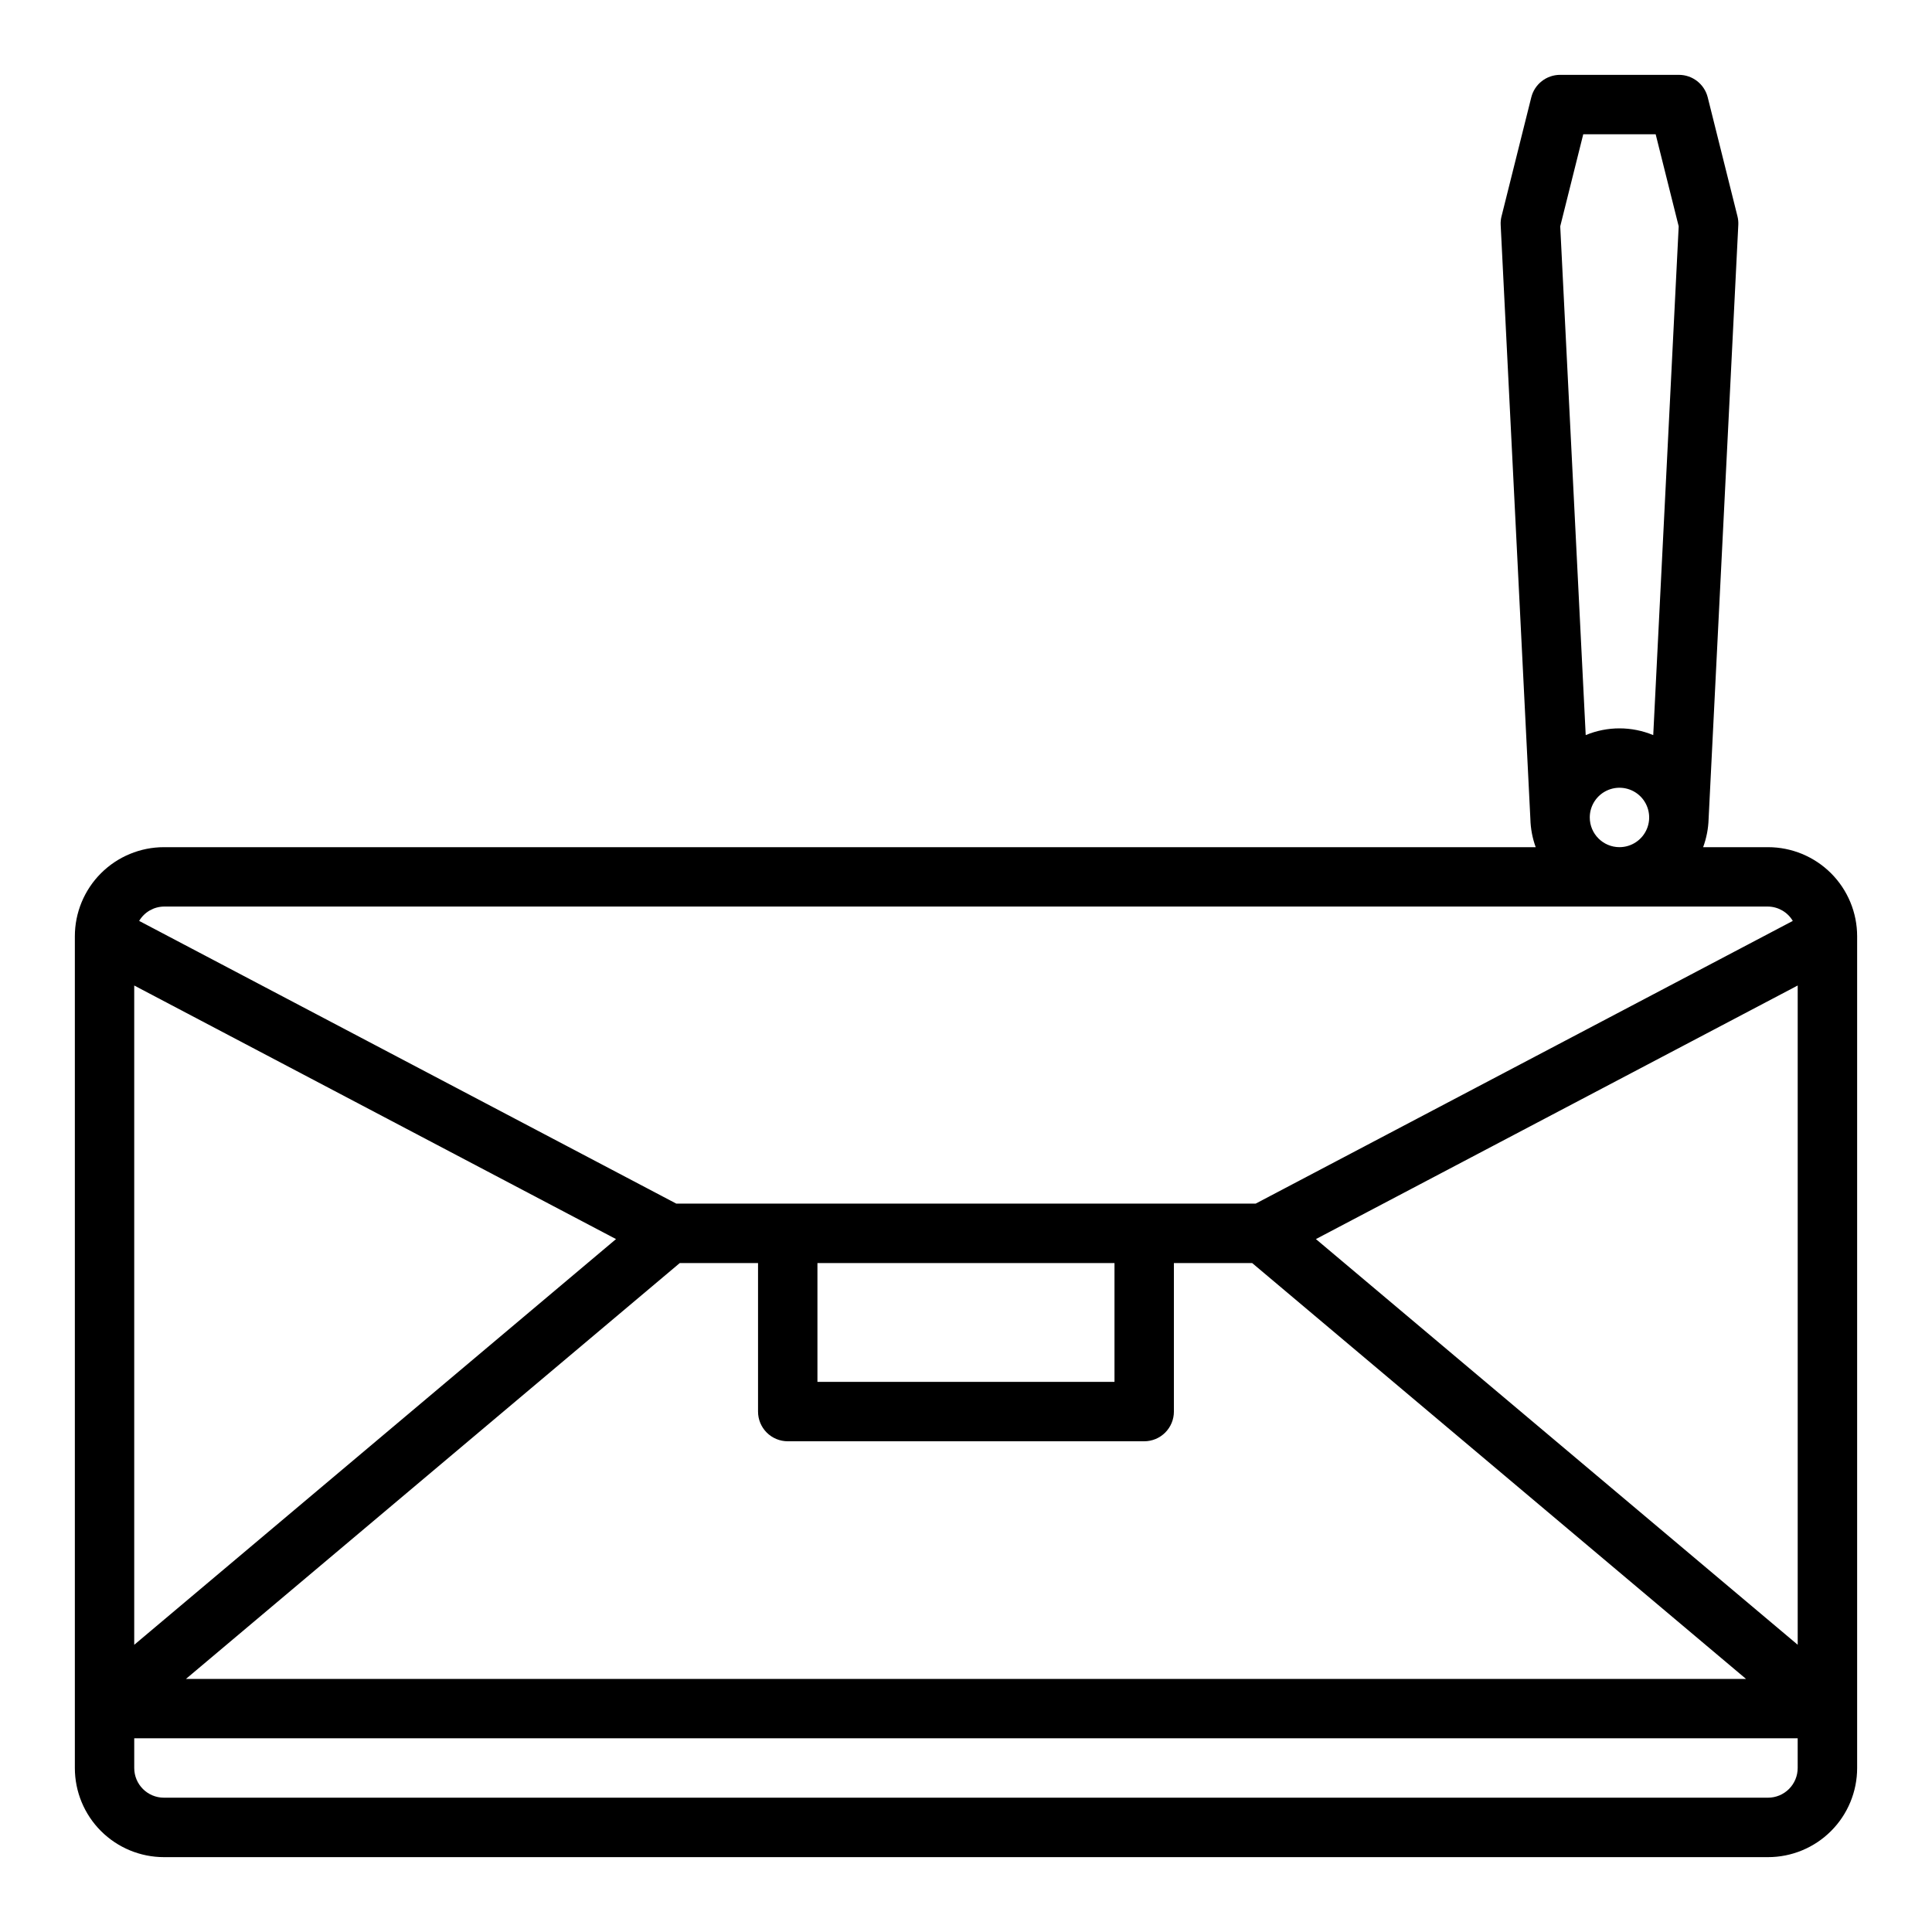 <?xml version="1.0" encoding="UTF-8"?>
<!-- Uploaded to: ICON Repo, www.svgrepo.com, Generator: ICON Repo Mixer Tools -->
<svg fill="#000000" width="800px" height="800px" version="1.1" viewBox="144 144 512 512" xmlns="http://www.w3.org/2000/svg">
 <path d="m612.54 368.51h-17.191c0.883-2.398 1.375-4.926 1.449-7.481l7.871-157.44c0.039-0.773-0.039-1.547-0.23-2.297l-7.871-31.488c-0.875-3.508-4.027-5.969-7.644-5.969h-31.488c-3.613 0.004-6.762 2.465-7.633 5.969l-7.871 31.488h-0.004c-0.191 0.75-0.27 1.523-0.234 2.297l7.871 157.44c0.062 2.555 0.539 5.078 1.41 7.481h-363.52c-6.262 0-12.27 2.488-16.699 6.914-4.43 4.43-6.918 10.438-6.918 16.699v220.42c0 6.262 2.488 12.27 6.918 16.699 4.43 4.43 10.438 6.918 16.699 6.918h425.09c6.262 0 12.27-2.488 16.699-6.918 4.43-4.43 6.918-10.438 6.918-16.699v-220.42c0-6.262-2.488-12.27-6.918-16.699-4.43-4.426-10.438-6.914-16.699-6.914zm-305.29 103.86-127.68 107.52v-174.72zm16.895 6.352h20.742v39.359c0 2.09 0.828 4.09 2.305 5.566 1.477 1.477 3.481 2.305 5.566 2.305h94.465c2.09 0 4.09-0.828 5.566-2.305 1.477-1.477 2.305-3.477 2.305-5.566v-39.359h20.742l130.88 110.21h-413.44zm36.484 0h78.723v31.488h-78.723zm132.1-6.352 127.68-67.203v174.71zm70.848-292.79h19.191l6.102 24.402-6.746 134.83c-5.727-2.383-12.172-2.383-17.898 0l-6.75-134.83zm1.727 181.05c0-3.184 1.918-6.051 4.859-7.269s6.324-0.547 8.578 1.703c2.25 2.254 2.926 5.641 1.707 8.582s-4.09 4.859-7.273 4.859c-4.348 0-7.871-3.527-7.871-7.875zm-377.86 23.617h425.09c2.703 0.035 5.195 1.477 6.574 3.805l-142.34 74.918h-153.55l-142.34-74.918c1.379-2.328 3.871-3.769 6.574-3.805zm425.09 236.16h-425.09c-4.348 0-7.871-3.523-7.871-7.871v-7.871h440.83v7.871c0 2.09-0.828 4.09-2.305 5.566s-3.477 2.305-5.566 2.305z"/>
</svg>